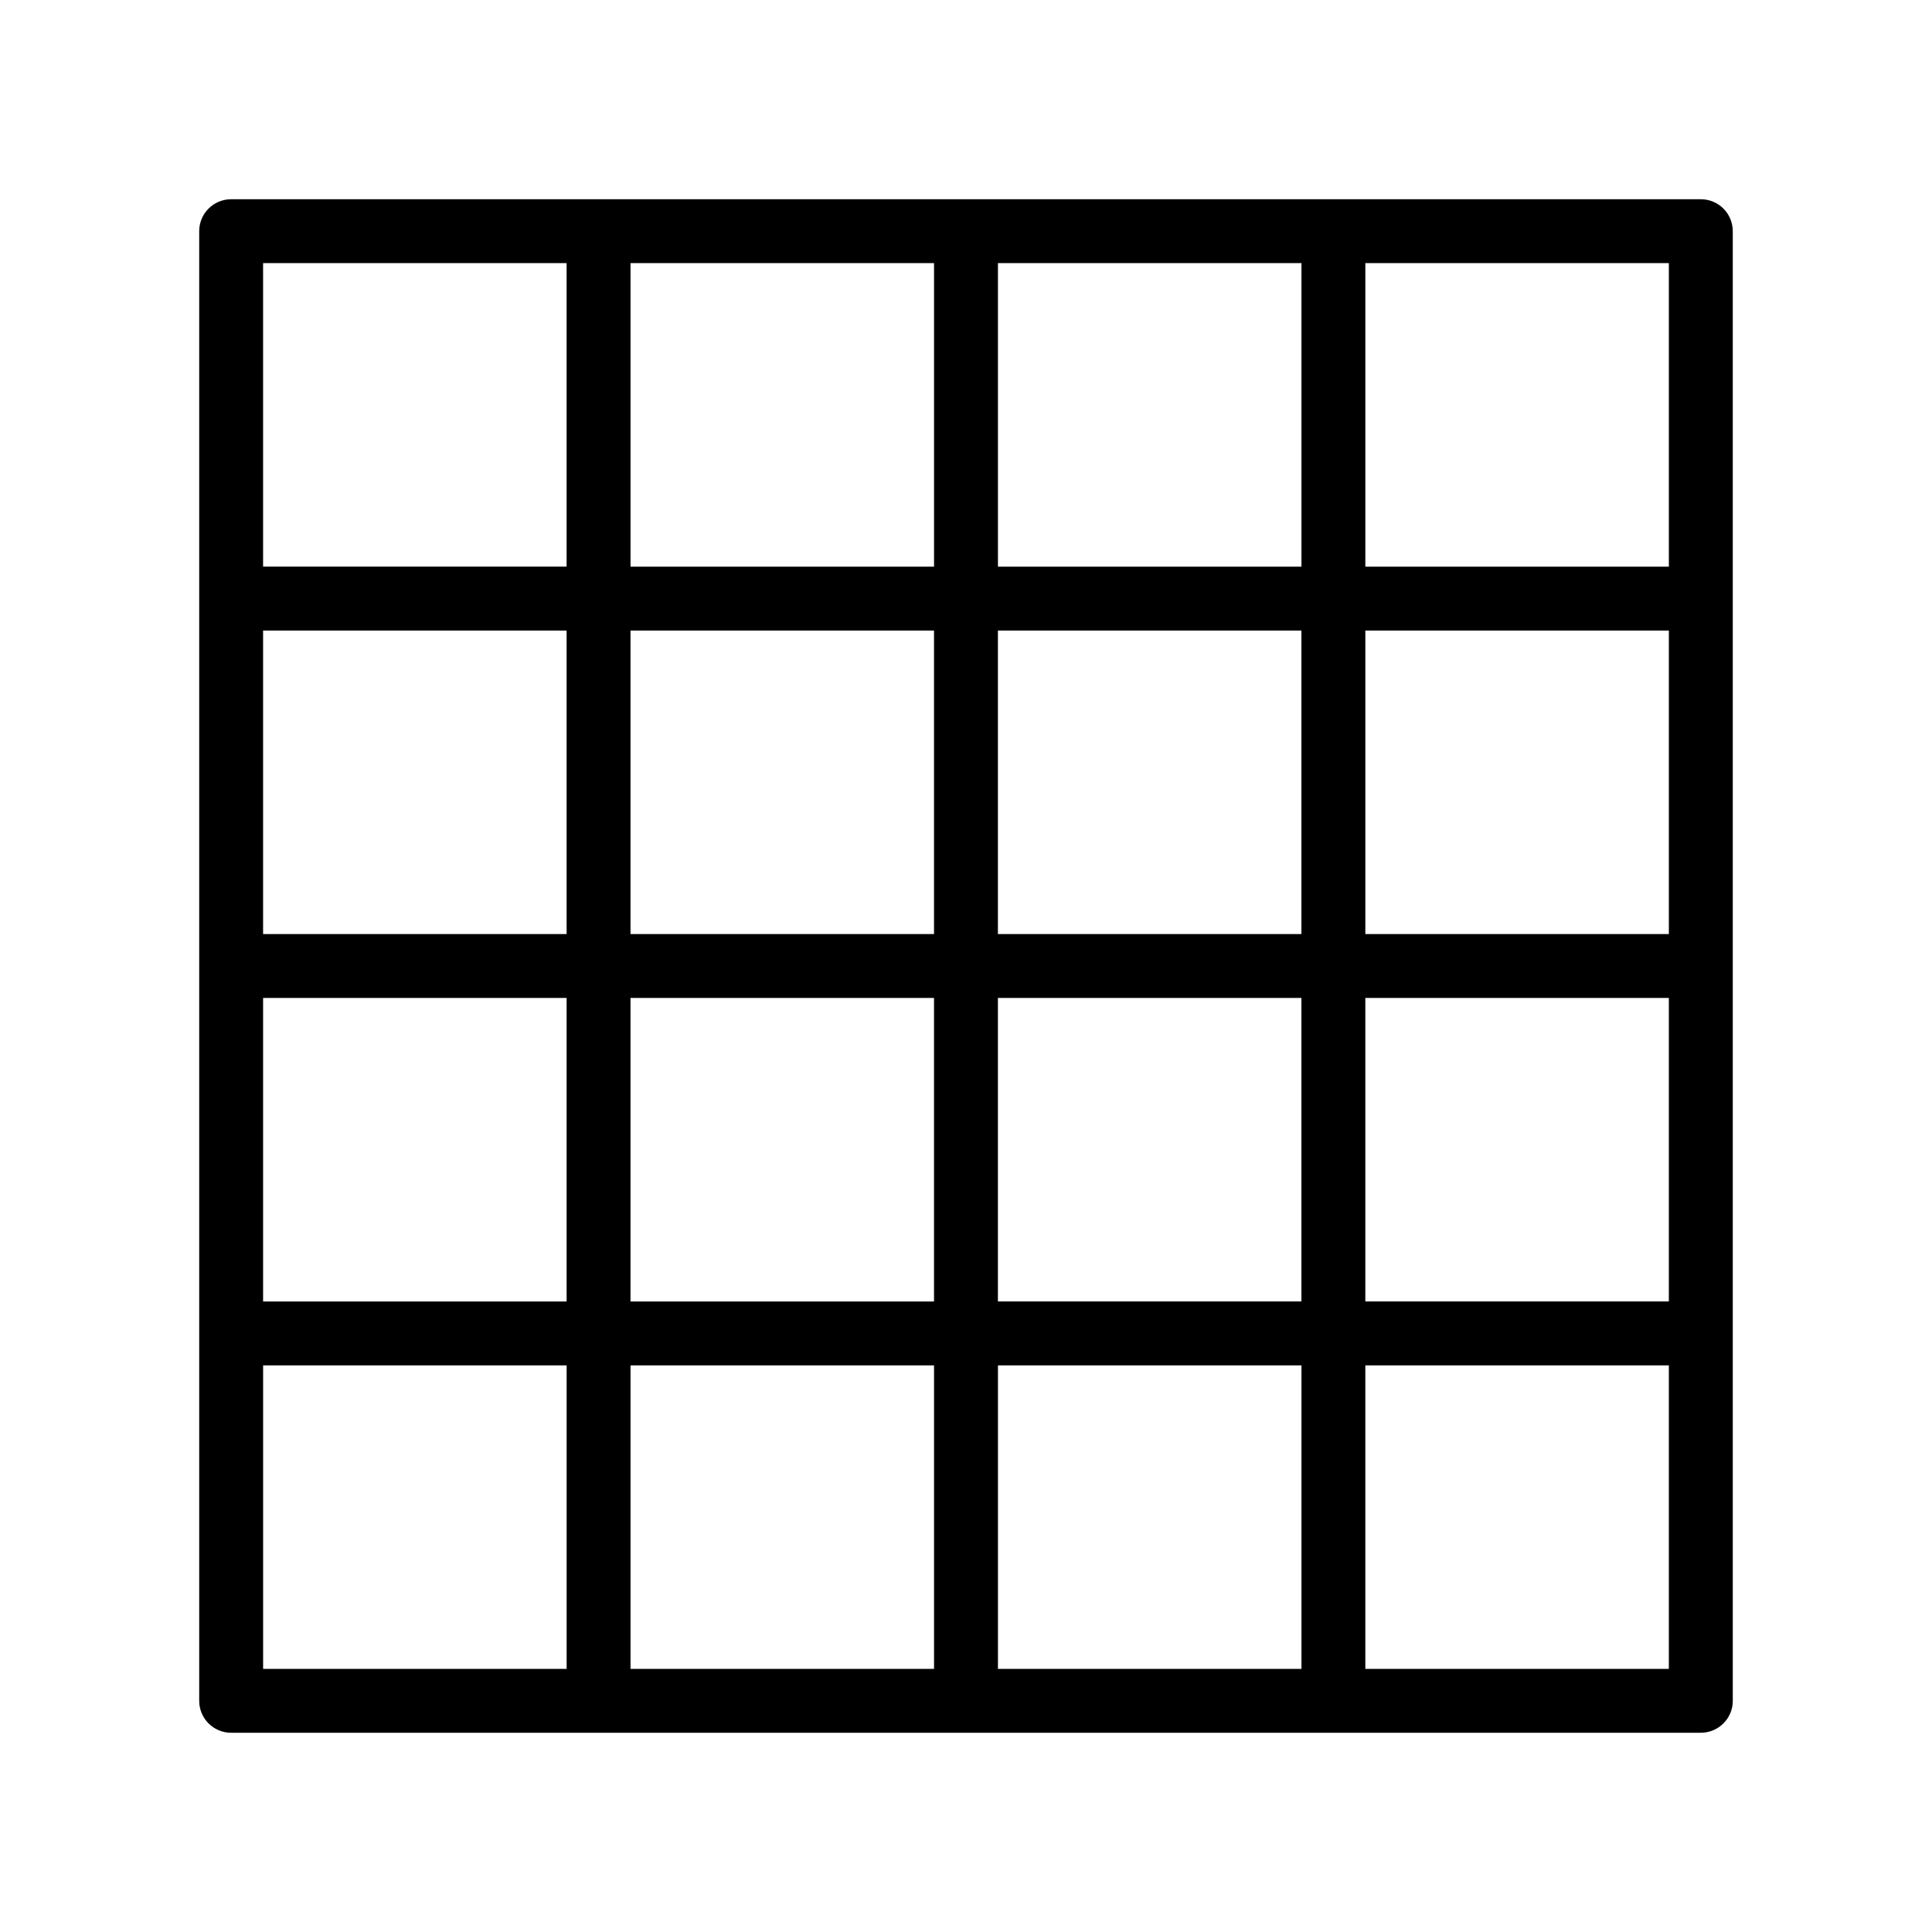 <?xml version="1.0" encoding="UTF-8"?>
<!-- Uploaded to: ICON Repo, www.iconrepo.com, Generator: ICON Repo Mixer Tools -->
<svg fill="#000000" width="800px" height="800px" version="1.1" viewBox="144 144 512 512" xmlns="http://www.w3.org/2000/svg">
 <path d="m594.73 196.8h-389.47c-4.68 0-8.469 3.789-8.469 8.465v389.47c0 4.676 3.789 8.465 8.469 8.465h97.367l97.371-0.004h194.74c4.68 0 8.469-3.789 8.469-8.465l-0.004-97.367v-292.1c-0.004-4.676-3.785-8.465-8.469-8.465zm-8.469 389.47h-80.434v-80.434h80.434zm-372.54-372.54h80.434v80.434h-80.434zm372.54 275.17h-80.434v-80.434h80.434zm-372.54-177.8h80.434v80.434h-80.434zm275.17 177.8h-80.434v-80.434h80.434zm-177.8-177.8h80.434v80.434h-80.434zm177.8 80.434h-80.434v-80.434h80.434zm-177.8 16.938h80.434v80.434h-80.434zm-97.367 0h80.434v80.434h-80.434zm372.54-16.938h-80.434v-80.434h80.434zm0-97.367h-80.434v-80.434h80.434zm-97.363 0h-80.434v-80.434h80.434zm-97.371 0h-80.434v-80.434h80.434zm-177.8 211.67h80.434v80.434h-80.434zm97.367 0h80.434v80.434h-80.434zm97.371 0h80.434v80.434h-80.434z"/>
</svg>